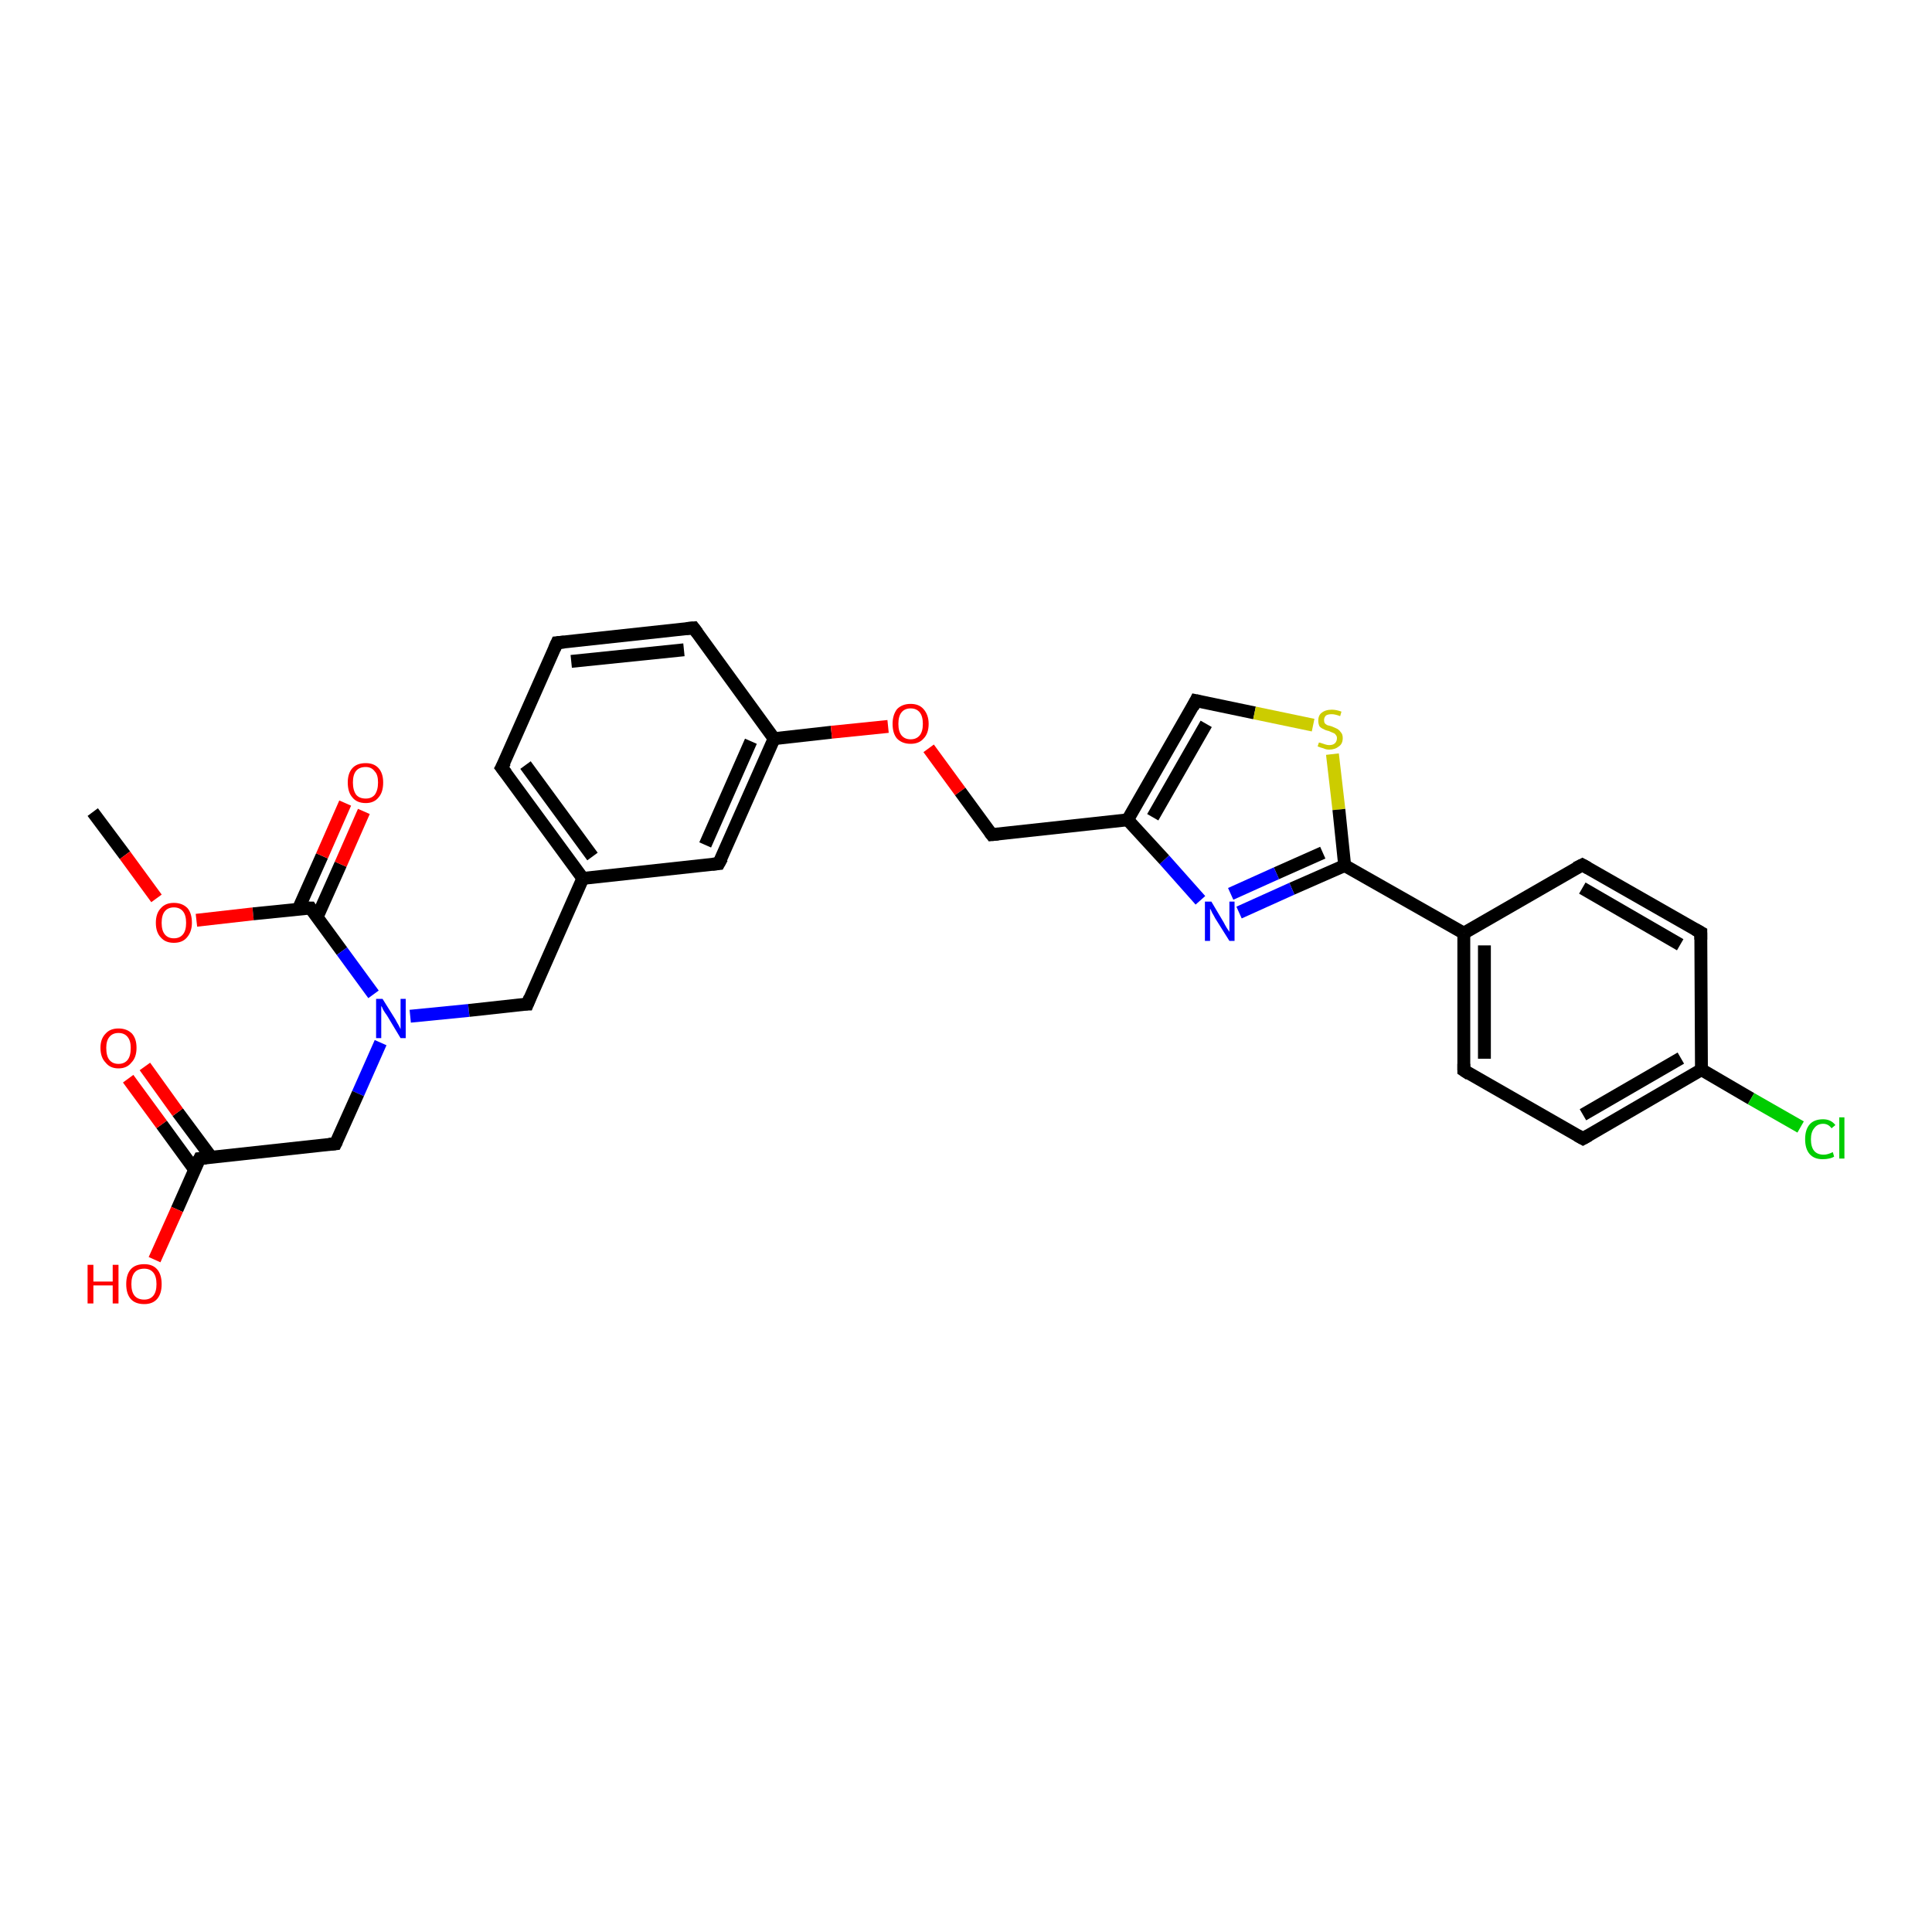 <?xml version='1.0' encoding='iso-8859-1'?>
<svg version='1.1' baseProfile='full'
              xmlns='http://www.w3.org/2000/svg'
                      xmlns:rdkit='http://www.rdkit.org/xml'
                      xmlns:xlink='http://www.w3.org/1999/xlink'
                  xml:space='preserve'
width='300px' height='300px' viewBox='0 0 300 300'>
<!-- END OF HEADER -->
<rect style='opacity:1.0;fill:#FFFFFF;stroke:none' width='300.0' height='300.0' x='0.0' y='0.0'> </rect>
<path class='bond-0 atom-0 atom-1' d='M 14.4,126.1 L 19.4,132.8' style='fill:none;fill-rule:evenodd;stroke:#000000;stroke-width:2.0px;stroke-linecap:butt;stroke-linejoin:miter;stroke-opacity:1' />
<path class='bond-0 atom-0 atom-1' d='M 19.4,132.8 L 24.3,139.5' style='fill:none;fill-rule:evenodd;stroke:#FF0000;stroke-width:2.0px;stroke-linecap:butt;stroke-linejoin:miter;stroke-opacity:1' />
<path class='bond-1 atom-1 atom-2' d='M 30.5,142.9 L 39.3,141.9' style='fill:none;fill-rule:evenodd;stroke:#FF0000;stroke-width:2.0px;stroke-linecap:butt;stroke-linejoin:miter;stroke-opacity:1' />
<path class='bond-1 atom-1 atom-2' d='M 39.3,141.9 L 48.2,141.0' style='fill:none;fill-rule:evenodd;stroke:#000000;stroke-width:2.0px;stroke-linecap:butt;stroke-linejoin:miter;stroke-opacity:1' />
<path class='bond-2 atom-2 atom-3' d='M 49.2,142.5 L 52.9,134.2' style='fill:none;fill-rule:evenodd;stroke:#000000;stroke-width:2.0px;stroke-linecap:butt;stroke-linejoin:miter;stroke-opacity:1' />
<path class='bond-2 atom-2 atom-3' d='M 52.9,134.2 L 56.5,126.0' style='fill:none;fill-rule:evenodd;stroke:#FF0000;stroke-width:2.0px;stroke-linecap:butt;stroke-linejoin:miter;stroke-opacity:1' />
<path class='bond-2 atom-2 atom-3' d='M 46.3,141.2 L 50.0,132.9' style='fill:none;fill-rule:evenodd;stroke:#000000;stroke-width:2.0px;stroke-linecap:butt;stroke-linejoin:miter;stroke-opacity:1' />
<path class='bond-2 atom-2 atom-3' d='M 50.0,132.9 L 53.6,124.7' style='fill:none;fill-rule:evenodd;stroke:#FF0000;stroke-width:2.0px;stroke-linecap:butt;stroke-linejoin:miter;stroke-opacity:1' />
<path class='bond-3 atom-2 atom-4' d='M 48.2,141.0 L 53.1,147.7' style='fill:none;fill-rule:evenodd;stroke:#000000;stroke-width:2.0px;stroke-linecap:butt;stroke-linejoin:miter;stroke-opacity:1' />
<path class='bond-3 atom-2 atom-4' d='M 53.1,147.7 L 58.0,154.4' style='fill:none;fill-rule:evenodd;stroke:#0000FF;stroke-width:2.0px;stroke-linecap:butt;stroke-linejoin:miter;stroke-opacity:1' />
<path class='bond-4 atom-4 atom-5' d='M 59.1,161.9 L 55.6,169.8' style='fill:none;fill-rule:evenodd;stroke:#0000FF;stroke-width:2.0px;stroke-linecap:butt;stroke-linejoin:miter;stroke-opacity:1' />
<path class='bond-4 atom-4 atom-5' d='M 55.6,169.8 L 52.1,177.6' style='fill:none;fill-rule:evenodd;stroke:#000000;stroke-width:2.0px;stroke-linecap:butt;stroke-linejoin:miter;stroke-opacity:1' />
<path class='bond-5 atom-5 atom-6' d='M 52.1,177.6 L 31.0,179.9' style='fill:none;fill-rule:evenodd;stroke:#000000;stroke-width:2.0px;stroke-linecap:butt;stroke-linejoin:miter;stroke-opacity:1' />
<path class='bond-6 atom-6 atom-7' d='M 31.0,179.9 L 27.5,187.8' style='fill:none;fill-rule:evenodd;stroke:#000000;stroke-width:2.0px;stroke-linecap:butt;stroke-linejoin:miter;stroke-opacity:1' />
<path class='bond-6 atom-6 atom-7' d='M 27.5,187.8 L 24.0,195.6' style='fill:none;fill-rule:evenodd;stroke:#FF0000;stroke-width:2.0px;stroke-linecap:butt;stroke-linejoin:miter;stroke-opacity:1' />
<path class='bond-7 atom-6 atom-8' d='M 32.8,179.7 L 27.6,172.7' style='fill:none;fill-rule:evenodd;stroke:#000000;stroke-width:2.0px;stroke-linecap:butt;stroke-linejoin:miter;stroke-opacity:1' />
<path class='bond-7 atom-6 atom-8' d='M 27.6,172.7 L 22.5,165.6' style='fill:none;fill-rule:evenodd;stroke:#FF0000;stroke-width:2.0px;stroke-linecap:butt;stroke-linejoin:miter;stroke-opacity:1' />
<path class='bond-7 atom-6 atom-8' d='M 30.2,181.6 L 25.1,174.6' style='fill:none;fill-rule:evenodd;stroke:#000000;stroke-width:2.0px;stroke-linecap:butt;stroke-linejoin:miter;stroke-opacity:1' />
<path class='bond-7 atom-6 atom-8' d='M 25.1,174.6 L 19.9,167.5' style='fill:none;fill-rule:evenodd;stroke:#FF0000;stroke-width:2.0px;stroke-linecap:butt;stroke-linejoin:miter;stroke-opacity:1' />
<path class='bond-8 atom-4 atom-9' d='M 63.7,157.8 L 72.8,156.9' style='fill:none;fill-rule:evenodd;stroke:#0000FF;stroke-width:2.0px;stroke-linecap:butt;stroke-linejoin:miter;stroke-opacity:1' />
<path class='bond-8 atom-4 atom-9' d='M 72.8,156.9 L 81.9,155.9' style='fill:none;fill-rule:evenodd;stroke:#000000;stroke-width:2.0px;stroke-linecap:butt;stroke-linejoin:miter;stroke-opacity:1' />
<path class='bond-9 atom-9 atom-10' d='M 81.9,155.9 L 90.5,136.4' style='fill:none;fill-rule:evenodd;stroke:#000000;stroke-width:2.0px;stroke-linecap:butt;stroke-linejoin:miter;stroke-opacity:1' />
<path class='bond-10 atom-10 atom-11' d='M 90.5,136.4 L 77.9,119.2' style='fill:none;fill-rule:evenodd;stroke:#000000;stroke-width:2.0px;stroke-linecap:butt;stroke-linejoin:miter;stroke-opacity:1' />
<path class='bond-10 atom-10 atom-11' d='M 92.0,133.0 L 81.6,118.8' style='fill:none;fill-rule:evenodd;stroke:#000000;stroke-width:2.0px;stroke-linecap:butt;stroke-linejoin:miter;stroke-opacity:1' />
<path class='bond-11 atom-11 atom-12' d='M 77.9,119.2 L 86.5,99.8' style='fill:none;fill-rule:evenodd;stroke:#000000;stroke-width:2.0px;stroke-linecap:butt;stroke-linejoin:miter;stroke-opacity:1' />
<path class='bond-12 atom-12 atom-13' d='M 86.5,99.8 L 107.7,97.5' style='fill:none;fill-rule:evenodd;stroke:#000000;stroke-width:2.0px;stroke-linecap:butt;stroke-linejoin:miter;stroke-opacity:1' />
<path class='bond-12 atom-12 atom-13' d='M 88.7,102.7 L 106.2,100.9' style='fill:none;fill-rule:evenodd;stroke:#000000;stroke-width:2.0px;stroke-linecap:butt;stroke-linejoin:miter;stroke-opacity:1' />
<path class='bond-13 atom-13 atom-14' d='M 107.7,97.5 L 120.2,114.7' style='fill:none;fill-rule:evenodd;stroke:#000000;stroke-width:2.0px;stroke-linecap:butt;stroke-linejoin:miter;stroke-opacity:1' />
<path class='bond-14 atom-14 atom-15' d='M 120.2,114.7 L 129.1,113.7' style='fill:none;fill-rule:evenodd;stroke:#000000;stroke-width:2.0px;stroke-linecap:butt;stroke-linejoin:miter;stroke-opacity:1' />
<path class='bond-14 atom-14 atom-15' d='M 129.1,113.7 L 137.9,112.8' style='fill:none;fill-rule:evenodd;stroke:#FF0000;stroke-width:2.0px;stroke-linecap:butt;stroke-linejoin:miter;stroke-opacity:1' />
<path class='bond-15 atom-15 atom-16' d='M 144.2,116.2 L 149.1,122.9' style='fill:none;fill-rule:evenodd;stroke:#FF0000;stroke-width:2.0px;stroke-linecap:butt;stroke-linejoin:miter;stroke-opacity:1' />
<path class='bond-15 atom-15 atom-16' d='M 149.1,122.9 L 154.0,129.6' style='fill:none;fill-rule:evenodd;stroke:#000000;stroke-width:2.0px;stroke-linecap:butt;stroke-linejoin:miter;stroke-opacity:1' />
<path class='bond-16 atom-16 atom-17' d='M 154.0,129.6 L 175.1,127.3' style='fill:none;fill-rule:evenodd;stroke:#000000;stroke-width:2.0px;stroke-linecap:butt;stroke-linejoin:miter;stroke-opacity:1' />
<path class='bond-17 atom-17 atom-18' d='M 175.1,127.3 L 185.7,108.8' style='fill:none;fill-rule:evenodd;stroke:#000000;stroke-width:2.0px;stroke-linecap:butt;stroke-linejoin:miter;stroke-opacity:1' />
<path class='bond-17 atom-17 atom-18' d='M 179.0,126.9 L 187.3,112.4' style='fill:none;fill-rule:evenodd;stroke:#000000;stroke-width:2.0px;stroke-linecap:butt;stroke-linejoin:miter;stroke-opacity:1' />
<path class='bond-18 atom-18 atom-19' d='M 185.7,108.8 L 194.8,110.7' style='fill:none;fill-rule:evenodd;stroke:#000000;stroke-width:2.0px;stroke-linecap:butt;stroke-linejoin:miter;stroke-opacity:1' />
<path class='bond-18 atom-18 atom-19' d='M 194.8,110.7 L 203.9,112.6' style='fill:none;fill-rule:evenodd;stroke:#CCCC00;stroke-width:2.0px;stroke-linecap:butt;stroke-linejoin:miter;stroke-opacity:1' />
<path class='bond-19 atom-19 atom-20' d='M 206.9,117.1 L 207.9,125.7' style='fill:none;fill-rule:evenodd;stroke:#CCCC00;stroke-width:2.0px;stroke-linecap:butt;stroke-linejoin:miter;stroke-opacity:1' />
<path class='bond-19 atom-19 atom-20' d='M 207.9,125.7 L 208.8,134.4' style='fill:none;fill-rule:evenodd;stroke:#000000;stroke-width:2.0px;stroke-linecap:butt;stroke-linejoin:miter;stroke-opacity:1' />
<path class='bond-20 atom-20 atom-21' d='M 208.8,134.4 L 200.6,138.0' style='fill:none;fill-rule:evenodd;stroke:#000000;stroke-width:2.0px;stroke-linecap:butt;stroke-linejoin:miter;stroke-opacity:1' />
<path class='bond-20 atom-20 atom-21' d='M 200.6,138.0 L 192.4,141.7' style='fill:none;fill-rule:evenodd;stroke:#0000FF;stroke-width:2.0px;stroke-linecap:butt;stroke-linejoin:miter;stroke-opacity:1' />
<path class='bond-20 atom-20 atom-21' d='M 205.4,132.4 L 198.2,135.6' style='fill:none;fill-rule:evenodd;stroke:#000000;stroke-width:2.0px;stroke-linecap:butt;stroke-linejoin:miter;stroke-opacity:1' />
<path class='bond-20 atom-20 atom-21' d='M 198.2,135.6 L 191.1,138.8' style='fill:none;fill-rule:evenodd;stroke:#0000FF;stroke-width:2.0px;stroke-linecap:butt;stroke-linejoin:miter;stroke-opacity:1' />
<path class='bond-21 atom-20 atom-22' d='M 208.8,134.4 L 227.3,144.9' style='fill:none;fill-rule:evenodd;stroke:#000000;stroke-width:2.0px;stroke-linecap:butt;stroke-linejoin:miter;stroke-opacity:1' />
<path class='bond-22 atom-22 atom-23' d='M 227.3,144.9 L 227.3,166.2' style='fill:none;fill-rule:evenodd;stroke:#000000;stroke-width:2.0px;stroke-linecap:butt;stroke-linejoin:miter;stroke-opacity:1' />
<path class='bond-22 atom-22 atom-23' d='M 230.5,146.8 L 230.5,164.4' style='fill:none;fill-rule:evenodd;stroke:#000000;stroke-width:2.0px;stroke-linecap:butt;stroke-linejoin:miter;stroke-opacity:1' />
<path class='bond-23 atom-23 atom-24' d='M 227.3,166.2 L 245.8,176.8' style='fill:none;fill-rule:evenodd;stroke:#000000;stroke-width:2.0px;stroke-linecap:butt;stroke-linejoin:miter;stroke-opacity:1' />
<path class='bond-24 atom-24 atom-25' d='M 245.8,176.8 L 264.2,166.1' style='fill:none;fill-rule:evenodd;stroke:#000000;stroke-width:2.0px;stroke-linecap:butt;stroke-linejoin:miter;stroke-opacity:1' />
<path class='bond-24 atom-24 atom-25' d='M 245.8,173.1 L 261.0,164.3' style='fill:none;fill-rule:evenodd;stroke:#000000;stroke-width:2.0px;stroke-linecap:butt;stroke-linejoin:miter;stroke-opacity:1' />
<path class='bond-25 atom-25 atom-26' d='M 264.2,166.1 L 271.9,170.6' style='fill:none;fill-rule:evenodd;stroke:#000000;stroke-width:2.0px;stroke-linecap:butt;stroke-linejoin:miter;stroke-opacity:1' />
<path class='bond-25 atom-25 atom-26' d='M 271.9,170.6 L 279.6,175.0' style='fill:none;fill-rule:evenodd;stroke:#00CC00;stroke-width:2.0px;stroke-linecap:butt;stroke-linejoin:miter;stroke-opacity:1' />
<path class='bond-26 atom-25 atom-27' d='M 264.2,166.1 L 264.1,144.8' style='fill:none;fill-rule:evenodd;stroke:#000000;stroke-width:2.0px;stroke-linecap:butt;stroke-linejoin:miter;stroke-opacity:1' />
<path class='bond-27 atom-27 atom-28' d='M 264.1,144.8 L 245.7,134.3' style='fill:none;fill-rule:evenodd;stroke:#000000;stroke-width:2.0px;stroke-linecap:butt;stroke-linejoin:miter;stroke-opacity:1' />
<path class='bond-27 atom-27 atom-28' d='M 260.9,146.7 L 245.7,137.9' style='fill:none;fill-rule:evenodd;stroke:#000000;stroke-width:2.0px;stroke-linecap:butt;stroke-linejoin:miter;stroke-opacity:1' />
<path class='bond-28 atom-14 atom-29' d='M 120.2,114.7 L 111.6,134.1' style='fill:none;fill-rule:evenodd;stroke:#000000;stroke-width:2.0px;stroke-linecap:butt;stroke-linejoin:miter;stroke-opacity:1' />
<path class='bond-28 atom-14 atom-29' d='M 116.6,115.1 L 109.5,131.2' style='fill:none;fill-rule:evenodd;stroke:#000000;stroke-width:2.0px;stroke-linecap:butt;stroke-linejoin:miter;stroke-opacity:1' />
<path class='bond-29 atom-29 atom-10' d='M 111.6,134.1 L 90.5,136.4' style='fill:none;fill-rule:evenodd;stroke:#000000;stroke-width:2.0px;stroke-linecap:butt;stroke-linejoin:miter;stroke-opacity:1' />
<path class='bond-30 atom-21 atom-17' d='M 186.4,139.8 L 180.8,133.5' style='fill:none;fill-rule:evenodd;stroke:#0000FF;stroke-width:2.0px;stroke-linecap:butt;stroke-linejoin:miter;stroke-opacity:1' />
<path class='bond-30 atom-21 atom-17' d='M 180.8,133.5 L 175.1,127.3' style='fill:none;fill-rule:evenodd;stroke:#000000;stroke-width:2.0px;stroke-linecap:butt;stroke-linejoin:miter;stroke-opacity:1' />
<path class='bond-31 atom-28 atom-22' d='M 245.7,134.3 L 227.3,144.9' style='fill:none;fill-rule:evenodd;stroke:#000000;stroke-width:2.0px;stroke-linecap:butt;stroke-linejoin:miter;stroke-opacity:1' />
<path d='M 47.7,141.0 L 48.2,141.0 L 48.4,141.3' style='fill:none;stroke:#000000;stroke-width:2.0px;stroke-linecap:butt;stroke-linejoin:miter;stroke-opacity:1;' />
<path d='M 52.3,177.2 L 52.1,177.6 L 51.1,177.7' style='fill:none;stroke:#000000;stroke-width:2.0px;stroke-linecap:butt;stroke-linejoin:miter;stroke-opacity:1;' />
<path d='M 32.0,179.8 L 31.0,179.9 L 30.8,180.3' style='fill:none;stroke:#000000;stroke-width:2.0px;stroke-linecap:butt;stroke-linejoin:miter;stroke-opacity:1;' />
<path d='M 81.4,155.9 L 81.9,155.9 L 82.3,154.9' style='fill:none;stroke:#000000;stroke-width:2.0px;stroke-linecap:butt;stroke-linejoin:miter;stroke-opacity:1;' />
<path d='M 78.6,120.1 L 77.9,119.2 L 78.4,118.3' style='fill:none;stroke:#000000;stroke-width:2.0px;stroke-linecap:butt;stroke-linejoin:miter;stroke-opacity:1;' />
<path d='M 86.1,100.7 L 86.5,99.8 L 87.6,99.7' style='fill:none;stroke:#000000;stroke-width:2.0px;stroke-linecap:butt;stroke-linejoin:miter;stroke-opacity:1;' />
<path d='M 106.6,97.6 L 107.7,97.5 L 108.3,98.3' style='fill:none;stroke:#000000;stroke-width:2.0px;stroke-linecap:butt;stroke-linejoin:miter;stroke-opacity:1;' />
<path d='M 153.7,129.2 L 154.0,129.6 L 155.0,129.5' style='fill:none;stroke:#000000;stroke-width:2.0px;stroke-linecap:butt;stroke-linejoin:miter;stroke-opacity:1;' />
<path d='M 185.2,109.8 L 185.7,108.8 L 186.2,108.9' style='fill:none;stroke:#000000;stroke-width:2.0px;stroke-linecap:butt;stroke-linejoin:miter;stroke-opacity:1;' />
<path d='M 227.3,165.2 L 227.3,166.2 L 228.2,166.8' style='fill:none;stroke:#000000;stroke-width:2.0px;stroke-linecap:butt;stroke-linejoin:miter;stroke-opacity:1;' />
<path d='M 244.9,176.3 L 245.8,176.8 L 246.7,176.3' style='fill:none;stroke:#000000;stroke-width:2.0px;stroke-linecap:butt;stroke-linejoin:miter;stroke-opacity:1;' />
<path d='M 264.1,145.9 L 264.1,144.8 L 263.2,144.3' style='fill:none;stroke:#000000;stroke-width:2.0px;stroke-linecap:butt;stroke-linejoin:miter;stroke-opacity:1;' />
<path d='M 246.6,134.8 L 245.7,134.3 L 244.7,134.8' style='fill:none;stroke:#000000;stroke-width:2.0px;stroke-linecap:butt;stroke-linejoin:miter;stroke-opacity:1;' />
<path d='M 112.1,133.2 L 111.6,134.1 L 110.6,134.2' style='fill:none;stroke:#000000;stroke-width:2.0px;stroke-linecap:butt;stroke-linejoin:miter;stroke-opacity:1;' />
<path class='atom-1' d='M 24.2 143.3
Q 24.2 141.8, 25.0 141.0
Q 25.7 140.2, 27.0 140.2
Q 28.3 140.2, 29.1 141.0
Q 29.8 141.8, 29.8 143.3
Q 29.8 144.7, 29.0 145.6
Q 28.3 146.4, 27.0 146.4
Q 25.7 146.4, 25.0 145.6
Q 24.2 144.8, 24.2 143.3
M 27.0 145.7
Q 27.9 145.7, 28.4 145.1
Q 28.9 144.5, 28.9 143.3
Q 28.9 142.1, 28.4 141.5
Q 27.9 140.9, 27.0 140.9
Q 26.1 140.9, 25.6 141.5
Q 25.1 142.1, 25.1 143.3
Q 25.1 144.5, 25.6 145.1
Q 26.1 145.7, 27.0 145.7
' fill='#FF0000'/>
<path class='atom-3' d='M 54.0 121.5
Q 54.0 120.1, 54.7 119.3
Q 55.4 118.5, 56.8 118.5
Q 58.1 118.5, 58.8 119.3
Q 59.5 120.1, 59.5 121.5
Q 59.5 123.0, 58.8 123.8
Q 58.1 124.7, 56.8 124.7
Q 55.4 124.7, 54.7 123.8
Q 54.0 123.0, 54.0 121.5
M 56.8 124.0
Q 57.7 124.0, 58.2 123.4
Q 58.7 122.7, 58.7 121.5
Q 58.7 120.3, 58.2 119.8
Q 57.7 119.1, 56.8 119.1
Q 55.8 119.1, 55.3 119.7
Q 54.8 120.3, 54.8 121.5
Q 54.8 122.7, 55.3 123.4
Q 55.8 124.0, 56.8 124.0
' fill='#FF0000'/>
<path class='atom-4' d='M 59.4 155.1
L 61.4 158.3
Q 61.6 158.7, 61.9 159.2
Q 62.2 159.8, 62.2 159.8
L 62.2 155.1
L 63.0 155.1
L 63.0 161.2
L 62.2 161.2
L 60.1 157.7
Q 59.8 157.3, 59.5 156.8
Q 59.3 156.3, 59.2 156.2
L 59.2 161.2
L 58.4 161.2
L 58.4 155.1
L 59.4 155.1
' fill='#0000FF'/>
<path class='atom-7' d='M 13.6 196.4
L 14.5 196.4
L 14.5 199.0
L 17.5 199.0
L 17.5 196.4
L 18.4 196.4
L 18.4 202.4
L 17.5 202.4
L 17.5 199.6
L 14.5 199.6
L 14.5 202.4
L 13.6 202.4
L 13.6 196.4
' fill='#FF0000'/>
<path class='atom-7' d='M 19.6 199.4
Q 19.6 197.9, 20.3 197.1
Q 21.0 196.3, 22.4 196.3
Q 23.7 196.3, 24.4 197.1
Q 25.1 197.9, 25.1 199.4
Q 25.1 200.9, 24.4 201.7
Q 23.7 202.5, 22.4 202.5
Q 21.0 202.5, 20.3 201.7
Q 19.6 200.9, 19.6 199.4
M 22.4 201.8
Q 23.3 201.8, 23.8 201.2
Q 24.3 200.6, 24.3 199.4
Q 24.3 198.2, 23.8 197.6
Q 23.3 197.0, 22.4 197.0
Q 21.4 197.0, 20.9 197.6
Q 20.4 198.2, 20.4 199.4
Q 20.4 200.6, 20.9 201.2
Q 21.4 201.8, 22.4 201.8
' fill='#FF0000'/>
<path class='atom-8' d='M 15.6 162.7
Q 15.6 161.3, 16.4 160.5
Q 17.1 159.7, 18.4 159.7
Q 19.7 159.7, 20.5 160.5
Q 21.2 161.3, 21.2 162.7
Q 21.2 164.2, 20.4 165.0
Q 19.7 165.9, 18.4 165.9
Q 17.1 165.9, 16.4 165.0
Q 15.6 164.2, 15.6 162.7
M 18.4 165.2
Q 19.3 165.2, 19.8 164.6
Q 20.3 164.0, 20.3 162.7
Q 20.3 161.6, 19.8 161.0
Q 19.3 160.4, 18.4 160.4
Q 17.5 160.4, 17.0 161.0
Q 16.5 161.6, 16.5 162.7
Q 16.5 164.0, 17.0 164.6
Q 17.5 165.2, 18.4 165.2
' fill='#FF0000'/>
<path class='atom-15' d='M 138.6 112.4
Q 138.6 111.0, 139.3 110.1
Q 140.1 109.3, 141.4 109.3
Q 142.7 109.3, 143.4 110.1
Q 144.2 111.0, 144.2 112.4
Q 144.2 113.9, 143.4 114.7
Q 142.7 115.5, 141.4 115.5
Q 140.1 115.5, 139.3 114.7
Q 138.6 113.9, 138.6 112.4
M 141.4 114.8
Q 142.3 114.8, 142.8 114.2
Q 143.3 113.6, 143.3 112.4
Q 143.3 111.2, 142.8 110.6
Q 142.3 110.0, 141.4 110.0
Q 140.5 110.0, 140.0 110.6
Q 139.5 111.2, 139.5 112.4
Q 139.5 113.6, 140.0 114.2
Q 140.5 114.8, 141.4 114.8
' fill='#FF0000'/>
<path class='atom-19' d='M 204.8 115.3
Q 204.9 115.3, 205.2 115.4
Q 205.5 115.5, 205.8 115.6
Q 206.1 115.7, 206.4 115.7
Q 207.0 115.7, 207.3 115.4
Q 207.6 115.1, 207.6 114.6
Q 207.6 114.3, 207.4 114.1
Q 207.3 113.9, 207.0 113.8
Q 206.8 113.7, 206.3 113.5
Q 205.8 113.4, 205.5 113.2
Q 205.2 113.1, 204.9 112.8
Q 204.7 112.4, 204.7 111.9
Q 204.7 111.1, 205.2 110.7
Q 205.8 110.2, 206.8 110.2
Q 207.5 110.2, 208.3 110.5
L 208.1 111.2
Q 207.3 110.9, 206.8 110.9
Q 206.2 110.9, 205.9 111.1
Q 205.6 111.4, 205.6 111.8
Q 205.6 112.1, 205.7 112.3
Q 205.9 112.5, 206.1 112.6
Q 206.4 112.7, 206.8 112.8
Q 207.3 113.0, 207.7 113.2
Q 208.0 113.4, 208.2 113.7
Q 208.5 114.0, 208.5 114.6
Q 208.5 115.5, 207.9 115.9
Q 207.3 116.4, 206.4 116.4
Q 205.9 116.4, 205.5 116.2
Q 205.1 116.1, 204.6 115.9
L 204.8 115.3
' fill='#CCCC00'/>
<path class='atom-21' d='M 188.1 140.0
L 190.0 143.2
Q 190.2 143.6, 190.5 144.1
Q 190.9 144.7, 190.9 144.7
L 190.9 140.0
L 191.7 140.0
L 191.7 146.1
L 190.9 146.1
L 188.7 142.6
Q 188.5 142.2, 188.2 141.7
Q 188.0 141.2, 187.9 141.1
L 187.9 146.1
L 187.1 146.1
L 187.1 140.0
L 188.1 140.0
' fill='#0000FF'/>
<path class='atom-26' d='M 280.3 176.9
Q 280.3 175.4, 281.0 174.6
Q 281.7 173.8, 283.1 173.8
Q 284.3 173.8, 285.0 174.7
L 284.4 175.2
Q 283.9 174.5, 283.1 174.5
Q 282.2 174.5, 281.7 175.2
Q 281.2 175.8, 281.2 176.9
Q 281.2 178.1, 281.7 178.7
Q 282.2 179.3, 283.2 179.3
Q 283.8 179.3, 284.6 178.9
L 284.8 179.6
Q 284.5 179.8, 284.0 179.9
Q 283.6 180.0, 283.0 180.0
Q 281.7 180.0, 281.0 179.2
Q 280.3 178.4, 280.3 176.9
' fill='#00CC00'/>
<path class='atom-26' d='M 285.6 173.5
L 286.4 173.5
L 286.4 179.9
L 285.6 179.9
L 285.6 173.5
' fill='#00CC00'/>
</svg>
